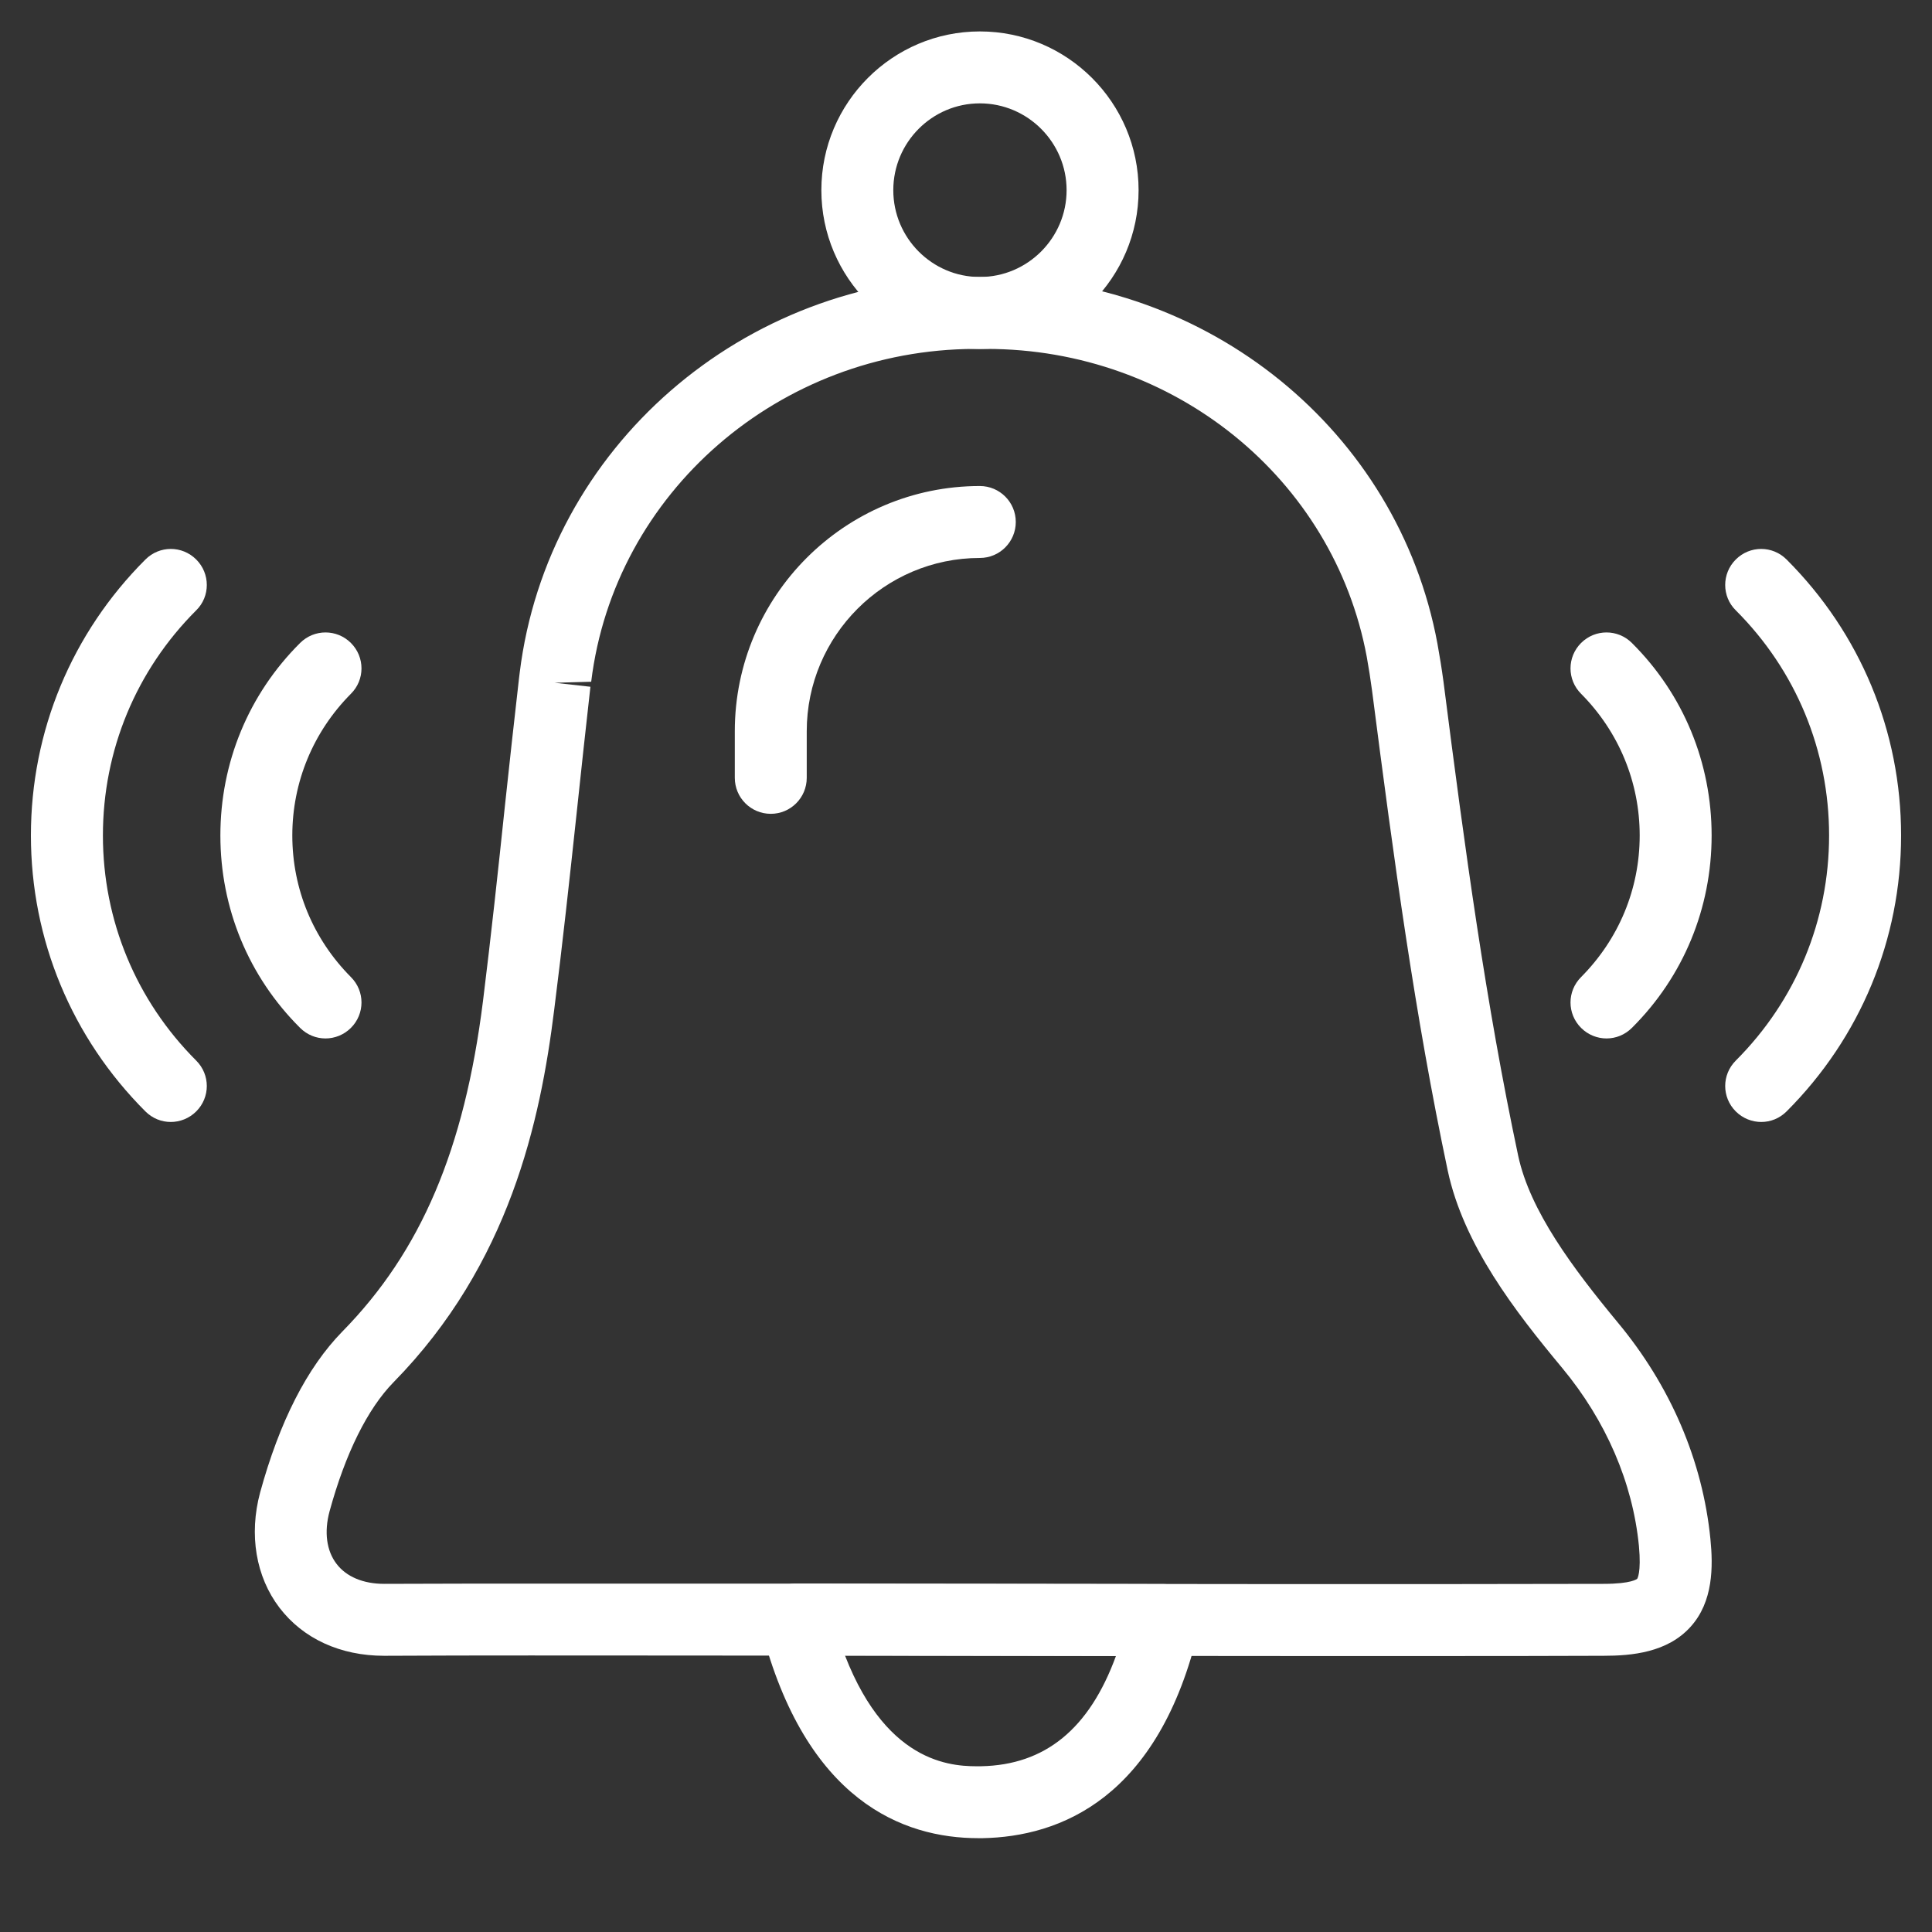 <svg xmlns="http://www.w3.org/2000/svg" xmlns:xlink="http://www.w3.org/1999/xlink" width="40" zoomAndPan="magnify" viewBox="0 0 30 30" height="40" preserveAspectRatio="xMidYMid meet" version="1.0"><rect x="0" y="0" width="30" height="30" fill="#333333" stroke="none"/><defs><g/><clipPath id="7bf2879c9a"><path d="M 11 24 L 19 24 L 19 28.762 L 11 28.762 Z M 11 24 " clip-rule="nonzero"/></clipPath><clipPath id="9afa1a37c5"><path d="M 12 0.453 L 18 0.453 L 18 6 L 12 6 Z M 12 0.453 " clip-rule="nonzero"/></clipPath><clipPath id="217691bb74"><path d="M 26 8 L 29.516 8 L 29.516 18 L 26 18 Z M 26 8 " clip-rule="nonzero"/></clipPath><clipPath id="7223d016fd"><path d="M 0.484 8 L 4 8 L 4 18 L 0.484 18 Z M 0.484 8 " clip-rule="nonzero"/></clipPath></defs><path fill="#ffffff" d="M 8.613 24.59 C 9.242 24.59 9.871 24.59 10.496 24.59 L 12.359 24.59 L 20.137 24.598 C 21.73 24.598 23.316 24.598 24.898 24.594 C 25.344 24.594 25.418 24.516 25.422 24.516 C 25.422 24.516 25.488 24.426 25.449 24.004 C 25.352 23.02 24.938 22.062 24.258 21.242 C 23.527 20.363 22.727 19.332 22.48 18.176 C 21.973 15.777 21.648 13.383 21.305 10.723 C 21.281 10.543 21.254 10.371 21.223 10.199 C 20.707 7.426 18.227 5.418 15.32 5.418 C 15.316 5.418 15.312 5.418 15.305 5.418 L 15.137 5.418 C 12.102 5.426 9.539 7.648 9.18 10.586 L 8.613 10.602 L 9.168 10.664 C 9.094 11.32 9.023 11.977 8.953 12.637 C 8.844 13.652 8.734 14.668 8.605 15.684 C 8.391 17.41 7.91 19.629 6.113 21.461 C 5.707 21.875 5.363 22.57 5.117 23.469 C 5.031 23.789 5.07 24.082 5.227 24.285 C 5.379 24.484 5.641 24.594 5.965 24.594 C 5.965 24.594 5.969 24.594 5.969 24.594 C 6.852 24.59 7.734 24.59 8.613 24.59 Z M 22.18 25.715 C 21.5 25.715 20.82 25.715 20.137 25.715 L 10.496 25.707 C 8.996 25.707 7.484 25.703 5.973 25.711 C 5.969 25.711 5.965 25.711 5.965 25.711 C 5.285 25.711 4.707 25.445 4.34 24.965 C 3.973 24.484 3.863 23.832 4.039 23.176 C 4.34 22.078 4.766 21.238 5.316 20.676 C 6.535 19.434 7.211 17.852 7.5 15.543 C 7.625 14.535 7.734 13.527 7.84 12.516 C 7.91 11.855 7.984 11.195 8.059 10.535 L 8.07 10.445 C 8.5 6.953 11.539 4.309 15.133 4.301 L 15.305 4.301 C 15.309 4.301 15.316 4.301 15.32 4.301 C 18.762 4.301 21.707 6.691 22.32 9.992 C 22.355 10.184 22.387 10.383 22.414 10.582 C 22.75 13.215 23.074 15.586 23.574 17.945 C 23.758 18.805 24.426 19.695 25.117 20.531 C 25.941 21.52 26.438 22.684 26.559 23.895 C 26.602 24.324 26.605 24.871 26.25 25.262 C 25.891 25.66 25.34 25.711 24.902 25.711 C 23.996 25.715 23.086 25.715 22.18 25.715 " fill-opacity="1" fill-rule="nonzero"/><g clip-path="url(#7bf2879c9a)"><path fill="#ffffff" d="M 13.121 25.707 C 13.797 27.449 14.859 27.43 15.238 27.426 C 16.227 27.406 16.914 26.848 17.328 25.715 Z M 15.191 28.543 C 14.023 28.543 12.512 27.965 11.82 25.289 C 11.777 25.121 11.812 24.941 11.918 24.809 C 12.023 24.672 12.188 24.59 12.359 24.59 L 18.074 24.598 C 18.242 24.598 18.406 24.676 18.512 24.809 C 18.617 24.941 18.656 25.117 18.617 25.281 C 17.996 27.938 16.449 28.52 15.258 28.543 C 15.238 28.543 15.215 28.543 15.191 28.543 " fill-opacity="1" fill-rule="nonzero"/></g><g clip-path="url(#9afa1a37c5)"><path fill="#ffffff" d="M 15.215 1.605 C 14.473 1.605 13.871 2.211 13.871 2.953 C 13.871 3.695 14.473 4.301 15.215 4.301 C 15.957 4.301 16.562 3.695 16.562 2.953 C 16.562 2.211 15.957 1.605 15.215 1.605 Z M 15.215 5.418 C 13.859 5.418 12.754 4.312 12.754 2.953 C 12.754 1.594 13.859 0.488 15.215 0.488 C 16.574 0.488 17.68 1.594 17.68 2.953 C 17.68 4.312 16.574 5.418 15.215 5.418 " fill-opacity="1" fill-rule="nonzero"/></g><path fill="#ffffff" d="M 11.969 12.637 C 11.66 12.637 11.41 12.387 11.41 12.078 L 11.41 11.355 C 11.41 9.254 13.117 7.547 15.215 7.547 C 15.523 7.547 15.773 7.797 15.773 8.105 C 15.773 8.414 15.523 8.664 15.215 8.664 C 13.734 8.664 12.527 9.871 12.527 11.355 L 12.527 12.078 C 12.527 12.387 12.277 12.637 11.969 12.637 " fill-opacity="1" fill-rule="nonzero"/><path fill="#ffffff" d="M 24.945 16.125 C 24.805 16.125 24.66 16.07 24.551 15.961 C 24.332 15.742 24.332 15.391 24.551 15.172 C 25.137 14.582 25.461 13.805 25.461 12.973 C 25.461 12.145 25.137 11.363 24.551 10.773 C 24.332 10.555 24.332 10.203 24.551 9.984 C 24.77 9.766 25.121 9.766 25.34 9.984 C 26.141 10.781 26.578 11.844 26.578 12.973 C 26.578 14.102 26.141 15.164 25.34 15.961 C 25.23 16.07 25.09 16.125 24.945 16.125 " fill-opacity="1" fill-rule="nonzero"/><g clip-path="url(#217691bb74)"><path fill="#ffffff" d="M 27.348 17.422 C 27.207 17.422 27.062 17.367 26.953 17.258 C 26.734 17.039 26.734 16.688 26.953 16.469 C 27.887 15.535 28.402 14.293 28.402 12.973 C 28.402 11.652 27.887 10.41 26.953 9.477 C 26.734 9.262 26.734 8.906 26.953 8.688 C 27.172 8.469 27.523 8.469 27.742 8.688 C 28.887 9.832 29.52 11.355 29.52 12.973 C 29.52 14.59 28.887 16.113 27.742 17.258 C 27.633 17.367 27.492 17.422 27.348 17.422 " fill-opacity="1" fill-rule="nonzero"/></g><path fill="#ffffff" d="M 5.055 16.125 C 4.91 16.125 4.77 16.07 4.66 15.961 C 3.859 15.164 3.422 14.102 3.422 12.973 C 3.422 11.844 3.859 10.781 4.66 9.984 C 4.879 9.766 5.23 9.766 5.449 9.984 C 5.668 10.203 5.668 10.555 5.449 10.773 C 4.863 11.363 4.539 12.145 4.539 12.973 C 4.539 13.805 4.863 14.582 5.449 15.172 C 5.668 15.391 5.668 15.742 5.449 15.961 C 5.34 16.07 5.195 16.125 5.055 16.125 " fill-opacity="1" fill-rule="nonzero"/><g clip-path="url(#7223d016fd)"><path fill="#ffffff" d="M 2.652 17.422 C 2.508 17.422 2.367 17.367 2.258 17.258 C 1.113 16.113 0.48 14.59 0.48 12.973 C 0.48 11.355 1.113 9.832 2.258 8.688 C 2.477 8.469 2.828 8.469 3.047 8.688 C 3.266 8.906 3.266 9.262 3.047 9.477 C 2.113 10.41 1.598 11.652 1.598 12.973 C 1.598 14.293 2.113 15.535 3.047 16.469 C 3.266 16.688 3.266 17.039 3.047 17.258 C 2.938 17.367 2.793 17.422 2.652 17.422 " fill-opacity="1" fill-rule="nonzero"/></g><g fill="#ffffff" fill-opacity="1"><g transform="translate(4.631, 22.549)"><g><path d="M 0.562 0.016 C 0.488 0.016 0.426 -0.004 0.375 -0.047 C 0.332 -0.086 0.312 -0.145 0.312 -0.219 C 0.312 -0.289 0.332 -0.348 0.375 -0.391 C 0.426 -0.441 0.488 -0.469 0.562 -0.469 C 0.645 -0.469 0.707 -0.445 0.75 -0.406 C 0.801 -0.363 0.828 -0.305 0.828 -0.234 C 0.828 -0.16 0.801 -0.098 0.75 -0.047 C 0.707 -0.004 0.645 0.016 0.562 0.016 Z M 0.562 0.016 "/></g></g></g></svg>